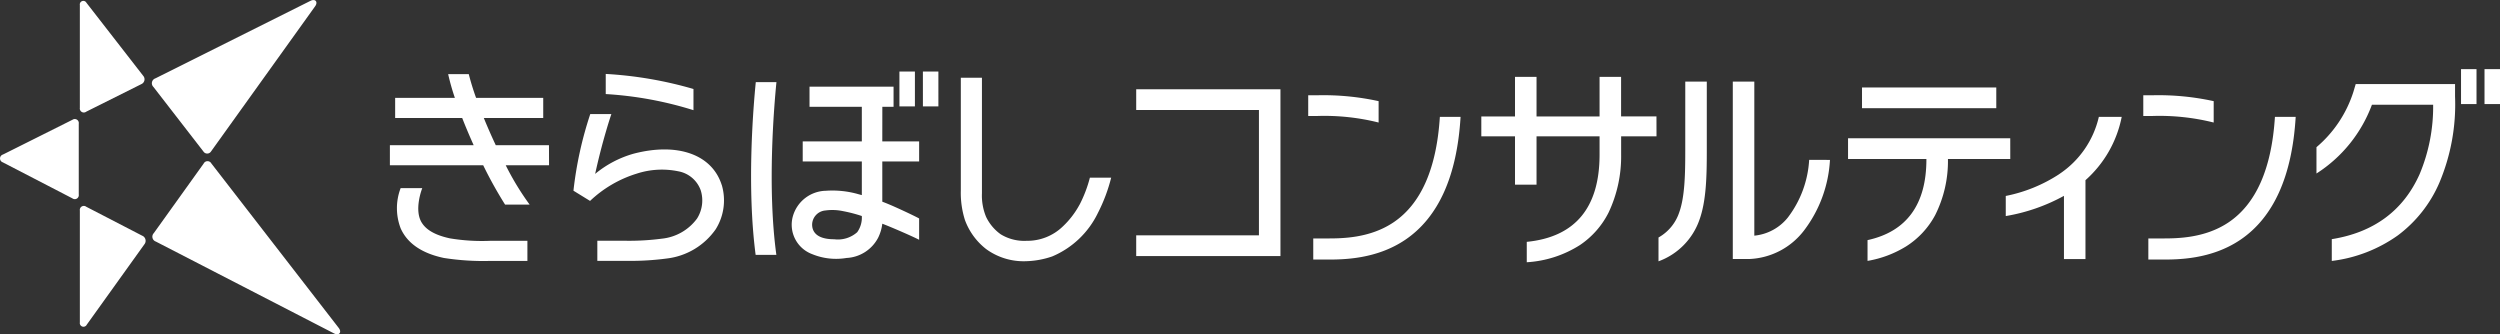 <svg xmlns="http://www.w3.org/2000/svg" width="305.395" height="40.833"><rect width="100%" height="100%" fill="#333333" stroke="none"/><g data-name="グループ 704"><g data-name="グループ 194"><g data-name="グループ 193"><g data-name="グループ 192" fill="#fff"><path data-name="パス 416" d="M205.868 18.446c0 2.855-.057 5.617-.743 7.513a5.5 5.5 0 01-2.526 3.053v2.91a8.311 8.311 0 005-5.067c.832-2.3.9-5.3.9-8.409V9.969h-2.629zm15.136 1.083a12.825 12.825 0 01-2.591 7.025 5.985 5.985 0 01-4.109 2.234V9.969h-2.629v21.669h2.069a8.861 8.861 0 006.629-3.478 15.645 15.645 0 003.173-8.626z"/><path data-name="パス 414" d="M251.55 21.273a18.458 18.458 0 01-6.53 2.664v2.456a22.4 22.4 0 007.109-2.469v7.723h2.628v-9.636a13.928 13.928 0 004.427-7.737h-2.793a11.457 11.457 0 01-4.842 6.995"/><path data-name="パス 413" d="M277.901 14.278c-.4 6.312-2.3 10.607-5.638 12.867-2.932 1.982-6.361 1.982-8.2 1.982h-1.626v2.58h1.626c1.961 0 6.044 0 9.618-2.417 4.055-2.742 6.326-7.792 6.755-15.013zm-7.481.693v-2.614a31.513 31.513 0 00-7.5-.719h-1.1v2.531h1.1a27.238 27.238 0 017.5.8"/><path data-name="パス 418" d="M175.89 14.278c-.4 6.312-2.3 10.607-5.639 12.867-2.932 1.982-6.36 1.982-8.2 1.982h-1.626v2.58h1.621c1.961 0 6.045 0 9.619-2.417 4.054-2.742 6.325-7.792 6.755-15.013zm-7.481.693v-2.614a31.5 31.5 0 00-7.5-.719h-1.1v2.531h1.1a27.227 27.227 0 017.5.8"/><path data-name="パス 412" d="M303.503 12.709h1.892V8.443h-1.892zm-2.869 0h1.892V8.443h-1.892zm-.731-2.442H287.77l-.281.945a14.721 14.721 0 01-4.514 6.768v3.216a16.967 16.967 0 006.775-8.4h7.478a21.281 21.281 0 01-1.649 8.471c-1.991 4.462-5.6 7.128-10.733 7.948v2.661a17.545 17.545 0 008.07-3.121 15.823 15.823 0 005.065-6.416 24.6 24.6 0 001.923-10.554v-1.52"/><path data-name="パス 420" d="M131.862 25.027a10.518 10.518 0 01-2.058 2.662 6.236 6.236 0 01-4.4 1.728 5.507 5.507 0 01-3.165-.8 5.57 5.57 0 01-1.774-2.111 6.776 6.776 0 01-.513-2.884V9.498h-2.58v13.777a11.028 11.028 0 00.5 3.594 7.956 7.956 0 002.609 3.569 7.774 7.774 0 004.872 1.47 10.611 10.611 0 003.176-.58 10.878 10.878 0 005.578-5.293 20.212 20.212 0 001.632-4.333h-2.6a15.706 15.706 0 01-1.274 3.329"/><path data-name="パス 422" d="M84.713 10.871a47.861 47.861 0 00-10.717-1.839v2.458a44.7 44.7 0 0110.717 1.97zm3.448 11.72l-.016-.052c-1.209-3.686-5.393-5.149-10.708-3.775a12.817 12.817 0 00-4.735 2.479 78.021 78.021 0 011.387-5.41c.186-.633.386-1.274.595-1.9h-2.578a45.519 45.519 0 00-2.054 9.363l2 1.23.032.015a14.46 14.46 0 015.689-3.328 9.93 9.93 0 015.089-.287 3.586 3.586 0 012.746 2.348 4.153 4.153 0 01-.453 3.414 6.1 6.1 0 01-4.286 2.465 30.967 30.967 0 01-4.7.253h-3.2v2.457h3.165c.167 0 .364.005.584.005a33.737 33.737 0 004.752-.292 8.489 8.489 0 005.958-3.569 6.639 6.639 0 00.738-5.422"/><path data-name="パス 421" d="M92.325 10.032c-.326 3.278-1.1 12.846-.018 21.1h2.532c-1.127-8.187-.284-18.154.01-21.1zm15.459 3.011h1.371v-2.457H98.89v2.461h6.389v4.224h-7.221v2.457h7.221v4.106l-.4-.107a11.507 11.507 0 00-3.994-.423 4.283 4.283 0 00-4.033 3.125 3.833 3.833 0 002.352 4.612 7.679 7.679 0 004.212.471 4.608 4.608 0 003.852-2.464 5.213 5.213 0 00.511-1.721c1.075.407 3.748 1.566 4.5 1.966v-2.608c-.977-.522-3.136-1.5-3.583-1.68-.146-.06-.443-.19-.916-.368v-4.909h4.5v-2.457h-4.5zm-3.07 15.321a3.549 3.549 0 01-2.813.863c-2.406 0-2.693-1.172-2.693-1.794a1.764 1.764 0 011.607-1.72 6.3 6.3 0 012.151.075 17.837 17.837 0 012.312.6 3.073 3.073 0 01-.564 1.977m8.026-15.364h1.892V8.735h-1.893zm-.977-4.266h-1.892v4.266h1.892z"/><path data-name="パス 423" d="M67.062 17.739h-6.5a71.808 71.808 0 01-1.46-3.323h7.257v-2.457h-8.2a30.7 30.7 0 01-.894-2.9h-2.518a27.267 27.267 0 00.821 2.9h-7.297v2.457h8.191c.424 1.084.9 2.207 1.4 3.323H47.628v2.453h11.4a51.21 51.21 0 002.67 4.8h3a33.3 33.3 0 01-2.918-4.8h5.291zM54.91 29.105c-2.028-.442-2.908-1.18-3.338-1.827-1.06-1.554-.024-4.214.014-4.3h-2.643a6.857 6.857 0 00.005 4.925c.813 1.827 2.59 3.042 5.273 3.609a31.2 31.2 0 005.721.36h4.485v-2.457h-4.485a23.914 23.914 0 01-5.032-.306"/><path data-name="パス 417" d="M202.35 14.223h-4.321V9.387H195.4v4.836h-7.7V9.387h-2.63v4.836h-4.115v2.433h4.115v5.9h2.63v-5.9h7.7v2.235c0 6.452-2.961 10.064-8.893 10.652v2.493a13.578 13.578 0 006.506-2.108 10.422 10.422 0 003.5-3.987 16.011 16.011 0 001.522-7.052v-2.233h4.321z"/><path data-name="パス 415" d="M245.568 16.889h-19.815v2.531h9.572v.043c0 5.475-2.385 8.82-7.191 9.87v2.537a13.159 13.159 0 004.7-1.764 10.222 10.222 0 003.564-3.83 14.68 14.68 0 001.56-6.808v-.043h7.613z"/><path data-name="長方形 780" d="M227.459 10.686h16.403v2.531h-16.403z"/><path data-name="パス 419" d="M156.417 10.906h-17.621v2.531h14.993v15.312h-14.993v2.531h17.622z"/></g></g></g><g data-name="グループ 195" fill="#fff"><path data-name="パス 360" d="M25.815 19.961a.529.529 0 00-.935.017l-6.092 8.5a.628.628 0 00.248 1.03l21.781 11.228c.6.309.974-.142.562-.675zm-15.289-6.314l6.749-3.374a.641.641 0 00.228-1L10.559.338a.431.431 0 00-.805.276v12.56a.491.491 0 00.772.477m14.325 4.857a.552.552 0 00.935-.017L38.497.766c.382-.534.021-.958-.567-.664L18.986 9.571a.63.63 0 00-.24 1.054zm-7.45 10.3l-6.868-3.554a.49.49 0 00-.778.474v13.66a.448.448 0 00.845.272l7.048-9.828a.681.681 0 00-.247-1.029"/><path data-name="パス 361" d="M8.85 14.632l-8.5 4.249a.5.5 0 00-.007.95l8.5 4.4a.491.491 0 00.778-.474v-8.646a.491.491 0 00-.772-.477"/></g></g></svg>